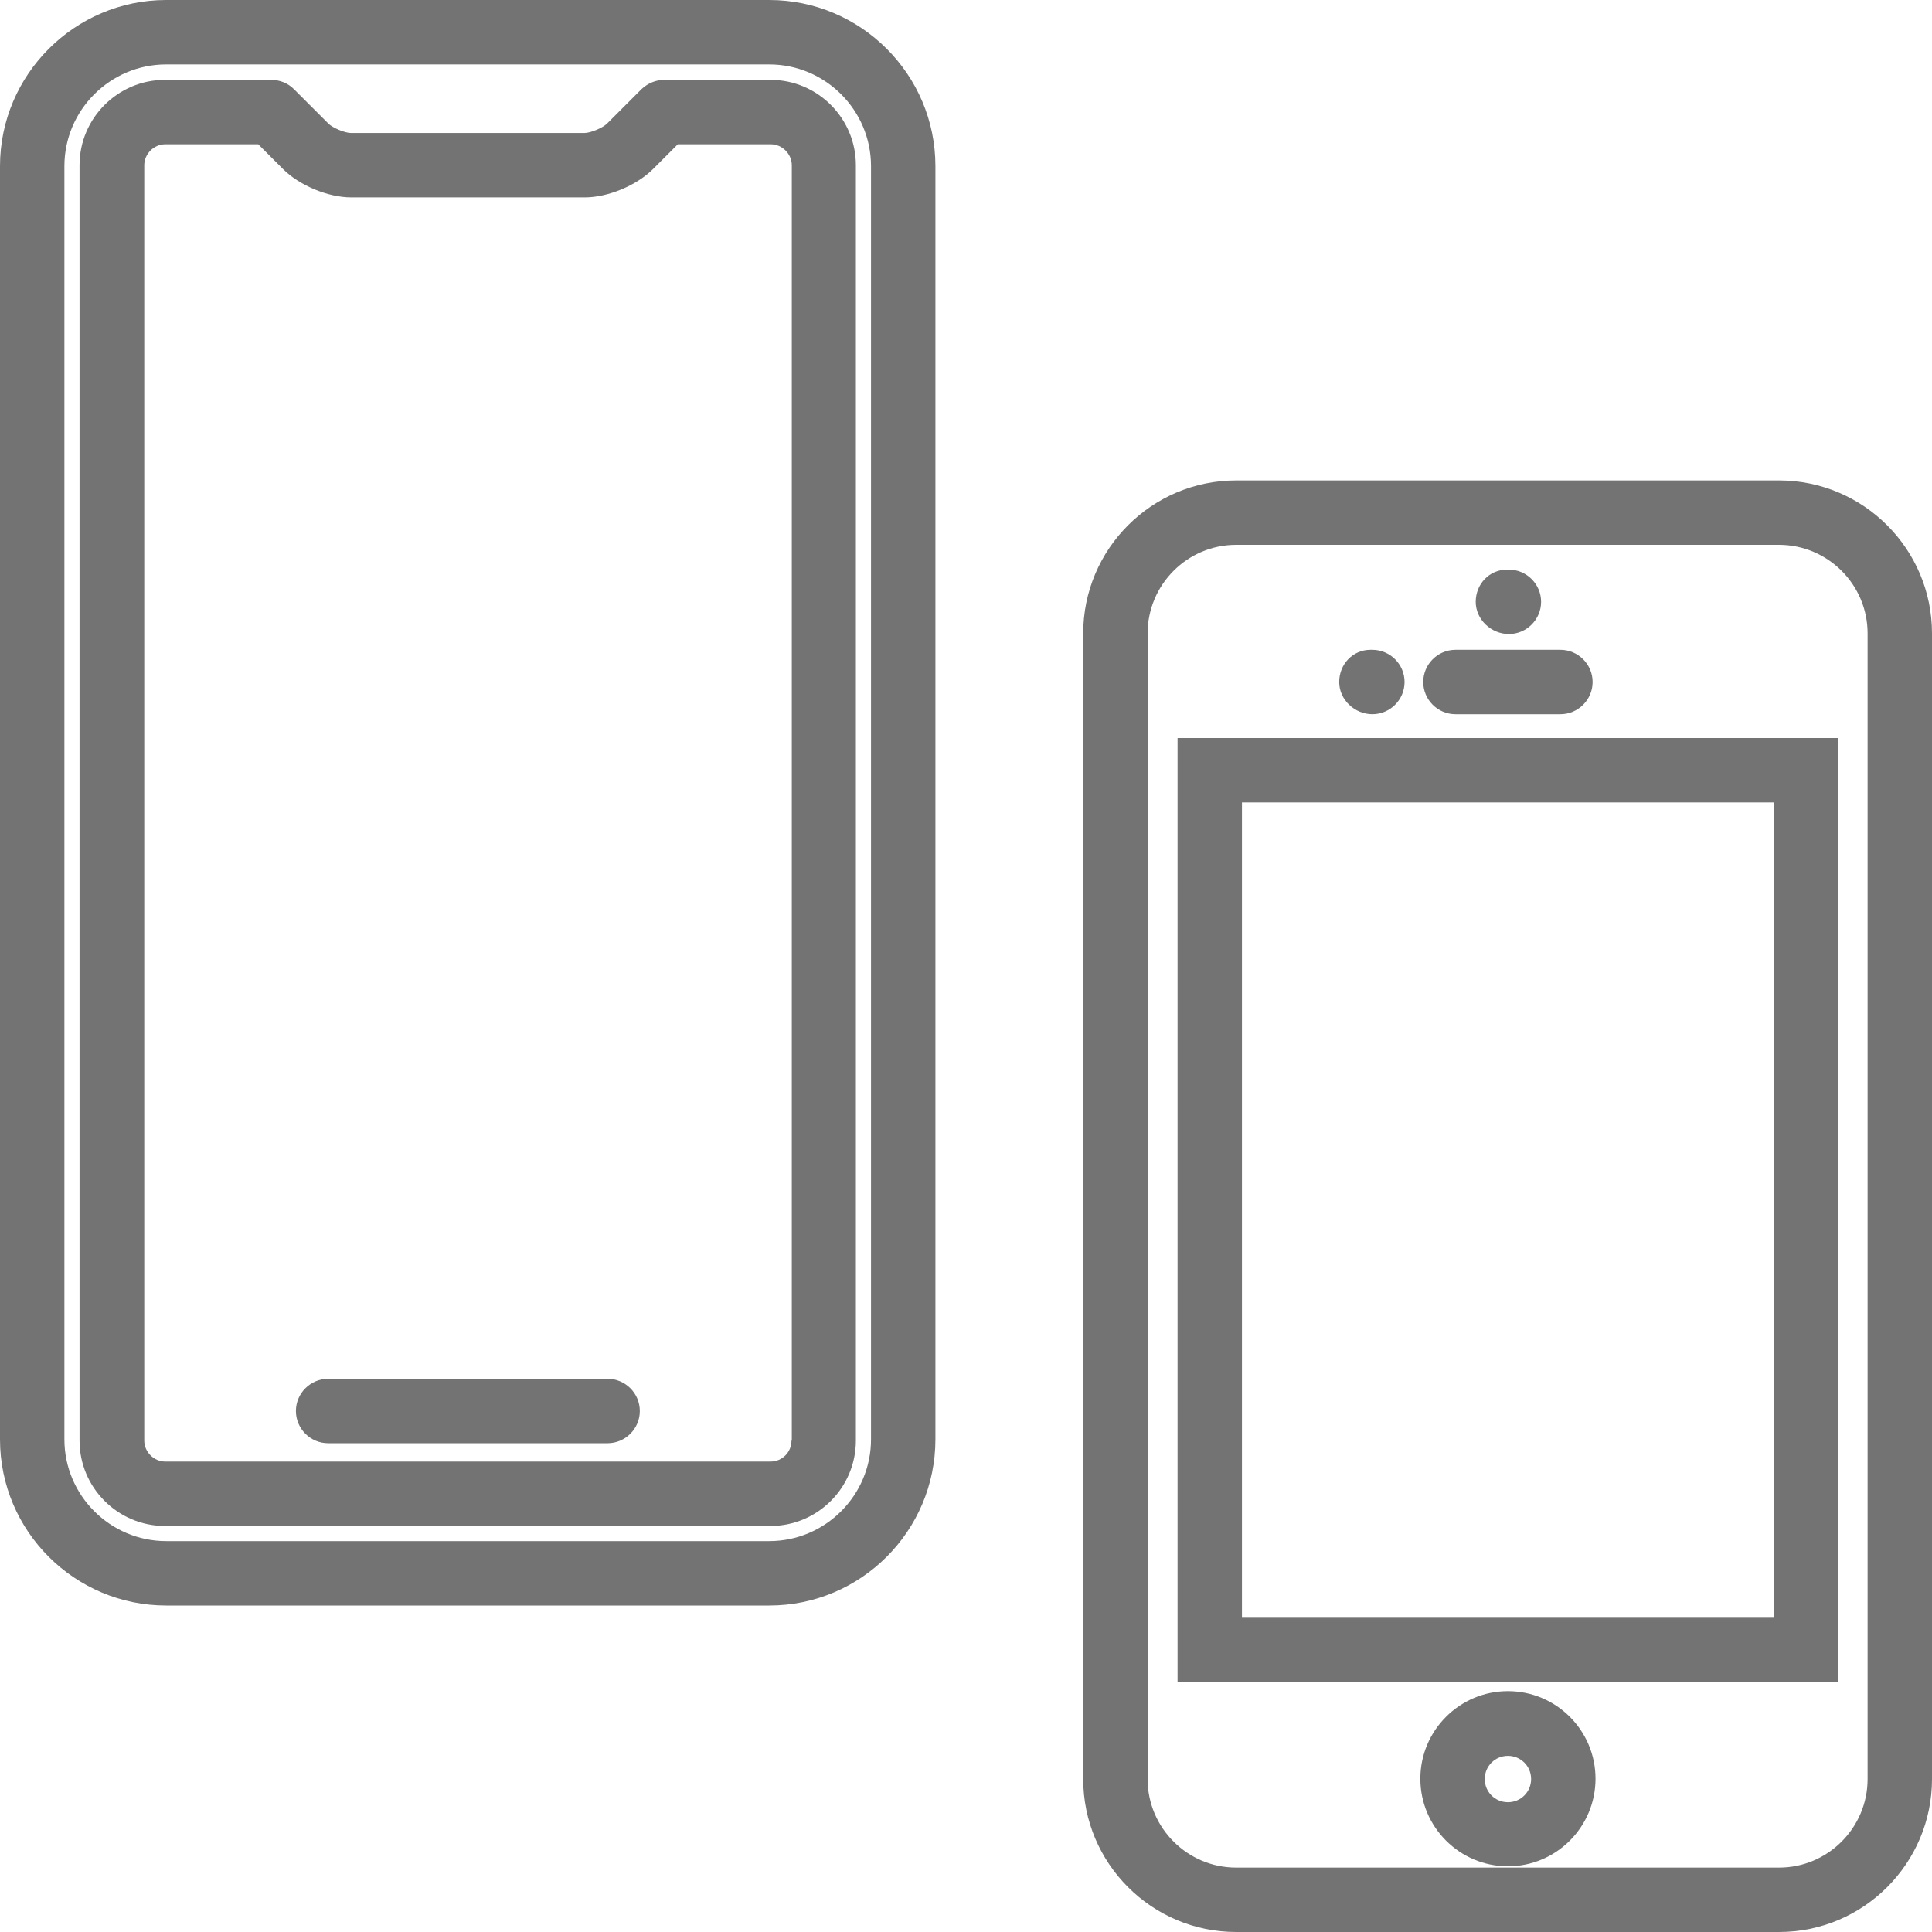 <?xml version="1.0" encoding="UTF-8"?><svg id="_レイヤー_2" xmlns="http://www.w3.org/2000/svg" viewBox="0 0 60 60"><defs><style>.cls-1{fill:#737373;}</style></defs><g id="_アイコン"><g><path class="cls-1" d="M36.57,52.24h20.52V22.92h-20.52v29.32Zm2-27.32h16.52v25.32h-16.52V24.92Z"/><path class="cls-1" d="M45.2,22.18h3.26c.55,0,1-.45,1-1s-.45-1-1-1h-3.26c-.55,0-1,.45-1,1s.45,1,1,1Z"/><path class="cls-1" d="M42.62,22.18c.55,0,1-.45,1-1s-.45-1-1-1h-.06c-.55,0-.97,.45-.97,1s.48,1,1.03,1Z"/><path class="cls-1" d="M46.86,19.69c.55,0,1-.45,1-1s-.45-1-1-1h-.06c-.55,0-.97,.45-.97,1s.48,1,1.03,1Z"/><path class="cls-1" d="M46.83,52.52c-1.5,0-2.72,1.22-2.72,2.72s1.22,2.72,2.72,2.72,2.72-1.22,2.72-2.72-1.22-2.72-2.72-2.72Zm0,3.45c-.4,0-.72-.32-.72-.72s.32-.72,.72-.72,.72,.32,.72,.72-.32,.72-.72,.72Z"/><path class="cls-1" d="M55.25,14.92h-16.86c-2.62,0-4.75,2.13-4.75,4.75V55.25c0,2.62,2.13,4.75,4.75,4.75h16.86c2.62,0,4.75-2.13,4.75-4.75V19.67c0-2.62-2.13-4.75-4.75-4.75Zm2.75,40.33c0,1.51-1.23,2.75-2.75,2.75h-16.86c-1.51,0-2.75-1.23-2.75-2.75V19.67c0-1.51,1.23-2.75,2.75-2.75h16.86c1.51,0,2.75,1.23,2.75,2.75V55.25Z"/><path class="cls-1" d="M23.89,0H5.16C2.32,0,0,2.32,0,5.16V44.7c0,2.85,2.32,5.16,5.16,5.16H23.89c2.85,0,5.16-2.32,5.16-5.16V5.16c0-2.85-2.32-5.16-5.16-5.16Zm3.16,44.7c0,1.74-1.42,3.16-3.16,3.16H5.16c-1.74,0-3.16-1.42-3.16-3.16V5.16c0-1.74,1.42-3.16,3.16-3.16H23.89c1.74,0,3.16,1.42,3.16,3.16V44.7Z"/><path class="cls-1" d="M18.87,42.82H10.19c-.55,0-1,.45-1,1s.45,1,1,1h8.68c.55,0,1-.45,1-1s-.45-1-1-1Z"/><path class="cls-1" d="M23.93,2.48h-3.3c-.27,0-.52,.11-.71,.29l-1.07,1.07c-.13,.13-.51,.29-.7,.29h-7.25c-.19,0-.57-.16-.7-.29l-1.07-1.07c-.19-.19-.44-.29-.71-.29h-3.3c-1.46,0-2.65,1.19-2.65,2.65V44.74c0,1.46,1.19,2.65,2.65,2.65H23.93c1.46,0,2.65-1.19,2.65-2.65V5.13c0-1.46-1.19-2.65-2.65-2.65Zm.65,42.26c0,.36-.29,.65-.65,.65H5.13c-.35,0-.65-.3-.65-.65V5.13c0-.35,.3-.65,.65-.65h2.89l.77,.77c.51,.51,1.4,.88,2.12,.88h7.25c.72,0,1.61-.37,2.12-.88l.77-.77h2.89c.35,0,.65,.3,.65,.65V44.74Z"/></g></g></svg>